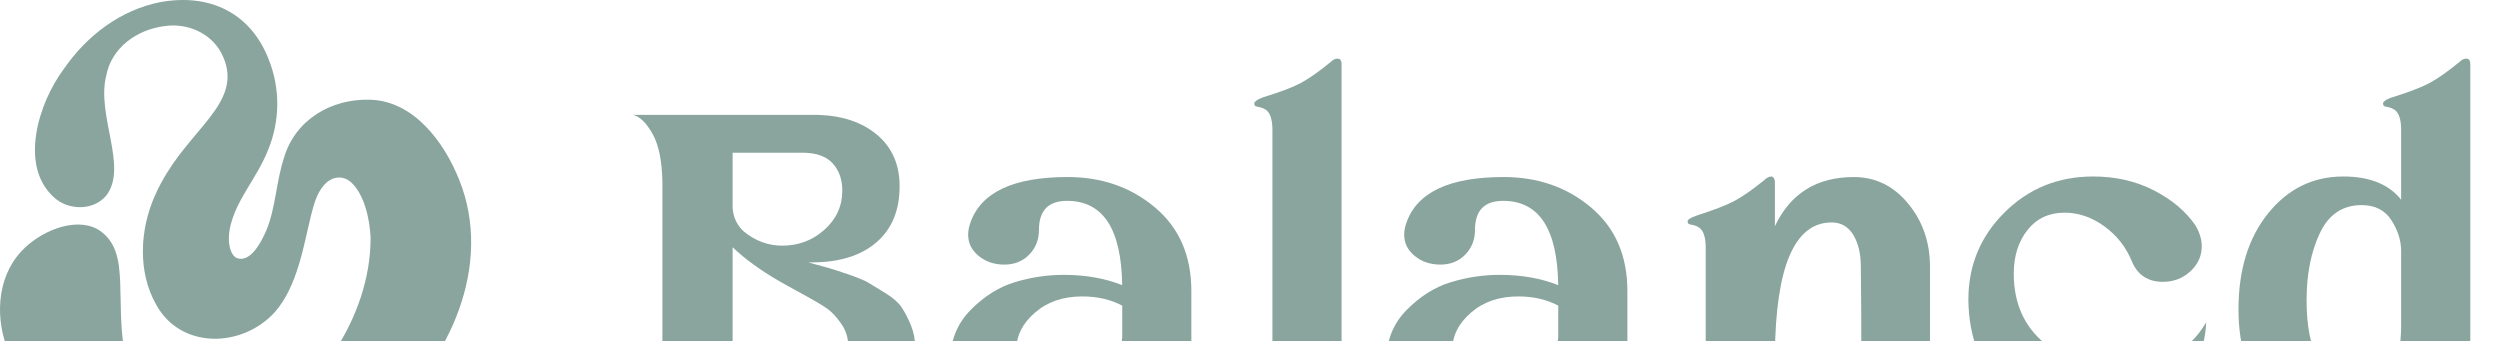 <svg width="1340" height="183" viewBox="0 0 1340 183" fill="none" xmlns="http://www.w3.org/2000/svg">
<path d="M59.401 246.553C40.913 237.619 15.49 215.72 4.994 189.478C-2.761 171.859 -2.116 149.265 11.421 134.723C20.888 124.425 39.499 116 52.229 122.812C62.403 128.954 63.929 139.339 64.426 151.474C64.81 162.206 64.562 172.616 65.939 183.324C76.201 292.622 198.7 214.355 198.638 127.515C198.204 117.539 195.388 104.25 188.067 97.6C183.129 93.394 177.235 95.044 173.612 99.263C169.692 103.767 168.227 109.611 166.751 115.33C162.793 131.187 159.567 153.372 147.308 167.293C129.925 186.5 96.934 187.431 83.707 163.286C73.793 145.915 74.873 123.284 82.963 105.045C84.861 100.665 87.156 96.384 89.7 92.339C105.793 66.283 131.154 52.548 118.597 28.353C112.828 17.608 100.358 12.236 88.31 13.973C73.607 15.76 59.785 25.4 56.919 40.612C51.572 62.189 68.942 89.882 56.758 105.045C49.859 113.085 36.236 112.836 28.692 105.553C10.254 88.667 20.578 55.203 34.238 36.915C46.608 18.998 64.662 5.313 85.978 1.131C111.972 -3.608 134.131 6.541 143.958 31.666C150.311 47.362 150.125 64.906 143.636 80.515C137.482 96.012 126.575 106.72 123.225 122.279C121.712 129.922 123.337 136.535 126.873 138.284C133.573 140.878 139.33 131.51 142.742 123.519C147.792 111.434 147.991 97.451 152.209 84.622C158.115 64.373 177.409 52.722 198.576 53.454C221.53 54.236 237.846 75.539 246.246 96.645C281.943 186.364 158.612 302.548 59.512 246.627L59.401 246.553Z" fill="#8AA59E"/>
<path d="M339.401 61.582H438.451C451.578 61.967 462.149 65.54 470.165 72.302C478.18 79.064 482.188 88.234 482.188 99.81C482.188 112.751 478.031 122.789 469.73 129.923C461.43 137.07 449.841 140.643 434.977 140.643H433.24C438.836 142.194 442.359 143.149 443.811 143.534C445.263 143.919 448.687 145.035 454.097 146.859C459.507 148.695 463.266 150.234 465.388 151.5C467.509 152.753 470.599 154.639 474.656 157.145C478.713 159.651 481.604 162.207 483.341 164.825C485.079 167.431 486.716 170.62 488.267 174.379C489.806 178.139 490.587 182.246 490.587 186.687C490.587 198.661 485.612 208.314 475.674 215.647C465.723 222.992 452.546 226.652 436.143 226.652H339.414C349.65 223.947 354.861 211.986 355.047 190.745V97.49C354.849 86.298 353.112 77.749 349.836 71.856C346.536 65.974 343.062 62.55 339.401 61.582ZM392.679 81.856V111.398C393.064 116.61 395.087 120.865 398.759 124.141C404.938 129.166 411.787 131.672 419.318 131.672C428.004 131.672 435.535 128.831 441.913 123.124C448.29 117.428 451.466 110.431 451.466 102.13C451.466 96.15 449.729 91.273 446.255 87.501C442.781 83.742 437.371 81.856 430.039 81.856H392.679ZM392.679 132.528V206.378H435.833C442.012 206.378 446.69 204.306 449.878 200.15C453.067 196.006 454.655 191.129 454.655 185.521C454.655 181.079 453.402 177.072 450.896 173.498C448.389 169.925 445.92 167.27 443.513 165.533C441.094 163.795 436.701 161.19 430.336 157.716C423.971 154.242 419.616 151.835 417.308 150.47C407.643 144.886 399.442 138.906 392.679 132.528Z" fill="#8AA59E"/>
<path d="M572.247 94.887C590.586 94.887 606.232 100.346 619.16 111.252C632.089 122.159 638.566 137.085 638.566 155.994V206.096C638.566 211.505 640.204 216.084 643.492 219.856C646.767 223.615 649.956 225.898 653.045 226.667H617.423C610.475 224.744 605.735 218.168 603.229 206.977C593.377 222.226 578.712 229.856 559.207 229.856C543.176 229.856 530.868 226.283 522.282 219.136C513.684 211.989 509.391 203.403 509.391 193.366C509.391 182.559 513.014 173.476 520.247 166.143C527.493 158.81 535.397 153.835 543.995 151.229C552.581 148.624 561.316 147.321 570.2 147.321C581.789 147.321 592.211 149.157 601.48 152.83C601.095 122.717 591.243 107.654 571.937 107.654C561.899 107.654 556.874 112.865 556.874 123.288C556.874 128.499 555.137 132.891 551.663 136.464C548.189 140.038 543.747 141.825 538.337 141.825C532.928 141.825 528.349 140.286 524.578 137.184C520.818 134.095 518.932 130.335 518.932 125.893C518.932 123.772 519.317 121.65 520.086 119.516C525.719 103.101 543.09 94.887 572.247 94.887ZM601.504 163.811C595.325 160.535 588.179 158.885 580.076 158.885C569.84 158.885 561.391 161.776 554.74 167.57C548.077 173.365 544.752 179.928 544.752 187.261C544.752 193.254 546.775 197.981 550.832 201.455C554.889 204.929 560.2 206.666 566.763 206.666C575.449 206.666 583.414 203.912 590.66 198.415C597.906 192.919 601.517 186.69 601.517 179.73V163.811H601.504Z" fill="#8AA59E"/>
<path d="M713.296 33.193C714.648 31.841 716.001 31.27 717.353 31.456C718.507 31.655 719.09 32.61 719.09 34.347V189.293C719.09 201.849 720.728 210.969 724.016 216.664C727.292 222.359 730.865 225.696 734.736 226.652H666.383C676.805 223.947 682.016 211.589 682.016 189.578V69.684C682.016 63.889 680.763 60.229 678.257 58.678C677.289 58.095 676.371 57.711 675.502 57.524C674.634 57.338 673.951 57.189 673.48 57.09C672.996 56.991 672.661 56.755 672.462 56.37C672.462 56.184 672.413 55.887 672.314 55.502C672.214 55.117 672.599 54.584 673.467 53.914C674.336 53.244 675.639 52.611 677.376 52.028C686.26 49.323 692.873 46.817 697.216 44.496C701.558 42.176 706.918 38.404 713.296 33.193Z" fill="#8AA59E"/>
<path d="M805.963 94.887C824.302 94.887 839.947 100.346 852.876 111.252C865.805 122.159 872.282 137.085 872.282 155.994V206.096C872.282 211.505 873.919 216.084 877.207 219.856C880.483 223.615 883.672 225.898 886.761 226.667H851.139C844.191 224.744 839.451 218.168 836.945 206.977C827.093 222.226 812.428 229.856 792.923 229.856C776.892 229.856 764.584 226.283 755.998 219.136C747.399 211.989 743.106 203.403 743.106 193.366C743.106 182.559 746.729 173.476 753.963 166.143C761.209 158.81 769.113 153.835 777.711 151.229C786.297 148.624 795.032 147.321 803.916 147.321C815.505 147.321 825.927 149.157 835.195 152.83C834.811 122.717 824.959 107.654 805.653 107.654C795.615 107.654 790.59 112.865 790.59 123.288C790.59 128.499 788.853 132.891 785.379 136.464C781.905 140.038 777.463 141.825 772.053 141.825C766.644 141.825 762.065 140.286 758.293 137.184C754.534 134.095 752.648 130.335 752.648 125.893C752.648 123.772 753.032 121.65 753.802 119.516C759.435 103.101 776.805 94.887 805.963 94.887ZM835.208 163.811C829.029 160.535 821.882 158.885 813.78 158.885C803.544 158.885 795.094 161.776 788.444 167.57C781.781 173.365 778.456 179.928 778.456 187.261C778.456 193.254 780.478 197.981 784.535 201.455C788.593 204.929 793.903 206.666 800.467 206.666C809.152 206.666 817.118 203.912 824.364 198.415C831.61 192.919 835.22 186.69 835.22 179.73V163.811H835.208Z" fill="#8AA59E"/>
<path d="M945.554 96.62C946.907 95.268 948.259 94.598 949.612 94.598C950.765 94.982 951.349 96.049 951.349 97.786V121.249C959.649 103.68 973.744 94.895 993.634 94.895C1005.22 94.895 1014.92 99.623 1022.74 109.09C1030.56 118.557 1034.47 129.848 1034.47 142.975V188.151C1034.47 201.092 1035.29 209.976 1036.92 214.79C1038.56 219.616 1041.42 223.19 1045.47 225.51C1042.18 228.401 1036.01 229.852 1026.94 229.852C1020.37 229.852 1014.96 228.401 1010.72 225.51C1002.03 218.76 997.691 209.678 997.691 198.288C997.691 173.956 997.592 155.519 997.405 142.975C997.405 136.026 996.053 130.331 993.348 125.89C990.643 121.448 986.785 119.227 981.76 119.227C961.87 119.227 951.733 142.875 951.349 190.185C951.535 202.543 953.235 211.477 956.411 216.973C959.6 222.482 963.123 225.708 966.982 226.676H898.629C909.051 223.971 914.262 211.613 914.262 189.602V132.838C914.262 127.043 913.009 123.383 910.503 121.832C909.535 121.249 908.617 120.864 907.748 120.678C906.88 120.492 906.197 120.343 905.726 120.244C905.242 120.145 904.907 119.909 904.709 119.524C904.709 119.338 904.659 119.041 904.56 118.656C904.46 118.271 904.845 117.787 905.714 117.204C906.582 116.621 907.885 116.05 909.622 115.467C918.692 112.576 925.404 109.958 929.747 107.65C934.115 105.305 939.375 101.645 945.554 96.62Z" fill="#8AA59E"/>
<path d="M1121.94 94.598C1133.91 94.598 1144.72 97.054 1154.37 101.98C1164.02 106.906 1171.46 113.135 1176.67 120.666C1178.99 124.525 1180.14 128.297 1180.14 131.957C1180.14 137.168 1178.12 141.66 1174.06 145.419C1170 149.178 1165.08 151.064 1159.3 151.064C1151.38 151.064 1145.87 147.491 1142.79 140.344C1139.7 132.627 1134.78 126.299 1128.03 121.373C1121.27 116.447 1114.13 113.991 1106.6 113.991C1098.3 113.991 1091.69 117.08 1086.76 123.259C1081.84 129.438 1079.38 137.255 1079.38 146.722C1079.38 162.554 1084.97 175.061 1096.18 184.23C1107.37 193.399 1120.41 197.99 1135.28 197.99C1145.13 197.99 1154.25 195.868 1162.65 191.612C1171.05 187.369 1177.66 181.091 1182.49 172.79C1182.1 187.084 1175.87 200.161 1163.8 212.035C1151.73 223.909 1137.98 229.84 1122.53 229.84C1105.15 229.84 1089.62 223.562 1075.9 211.018C1062.19 198.474 1055.25 181.674 1055.05 160.631C1055.05 142.292 1061.51 126.696 1074.45 113.854C1087.37 101.012 1103.2 94.598 1121.94 94.598Z" fill="#8AA59E"/>
<path d="M1318.29 33.193C1319.64 31.841 1320.99 31.27 1322.35 31.456C1323.5 31.655 1324.08 32.61 1324.08 34.347V190.161C1324.27 202.519 1325.97 211.453 1329.15 216.949C1332.34 222.458 1335.96 225.684 1340 226.652H1302.93C1297.52 225.498 1293.38 220.957 1290.47 213.041C1285.06 222.123 1275.99 227.52 1263.25 229.257C1261.31 229.642 1258.42 229.841 1254.56 229.841C1239.5 229.841 1226.61 224.294 1215.9 213.19C1205.18 202.085 1199.83 186.302 1199.83 165.842C1199.83 144.601 1205.15 127.429 1215.77 114.289C1226.39 101.162 1239.8 94.598 1256.02 94.598C1270.11 94.598 1280.43 98.755 1287.01 107.055V69.684C1287.01 63.889 1285.76 60.229 1283.25 58.678C1282.28 58.095 1281.37 57.711 1280.5 57.524C1279.63 57.338 1278.95 57.189 1278.47 57.09C1277.99 56.991 1277.66 56.755 1277.46 56.37C1277.46 56.184 1277.41 55.887 1277.31 55.502C1277.21 55.117 1277.59 54.584 1278.46 53.914C1279.33 53.244 1280.73 52.611 1282.66 52.028C1291.34 49.323 1297.85 46.817 1302.21 44.496C1306.56 42.176 1311.92 38.404 1318.29 33.193ZM1287.01 134.563C1287.01 128.967 1285.27 123.458 1281.8 118.049C1278.33 112.651 1273.01 109.934 1265.87 109.934C1255.63 109.934 1248.15 114.959 1243.42 124.997C1238.68 135.034 1236.33 147.008 1236.33 160.904C1236.33 188.908 1244.91 203.958 1262.1 206.08C1263.06 206.279 1264.42 206.366 1266.15 206.366C1280.05 206.366 1287.01 195.745 1287.01 174.503V134.563Z" fill="#8AA59E"/>
</svg>
